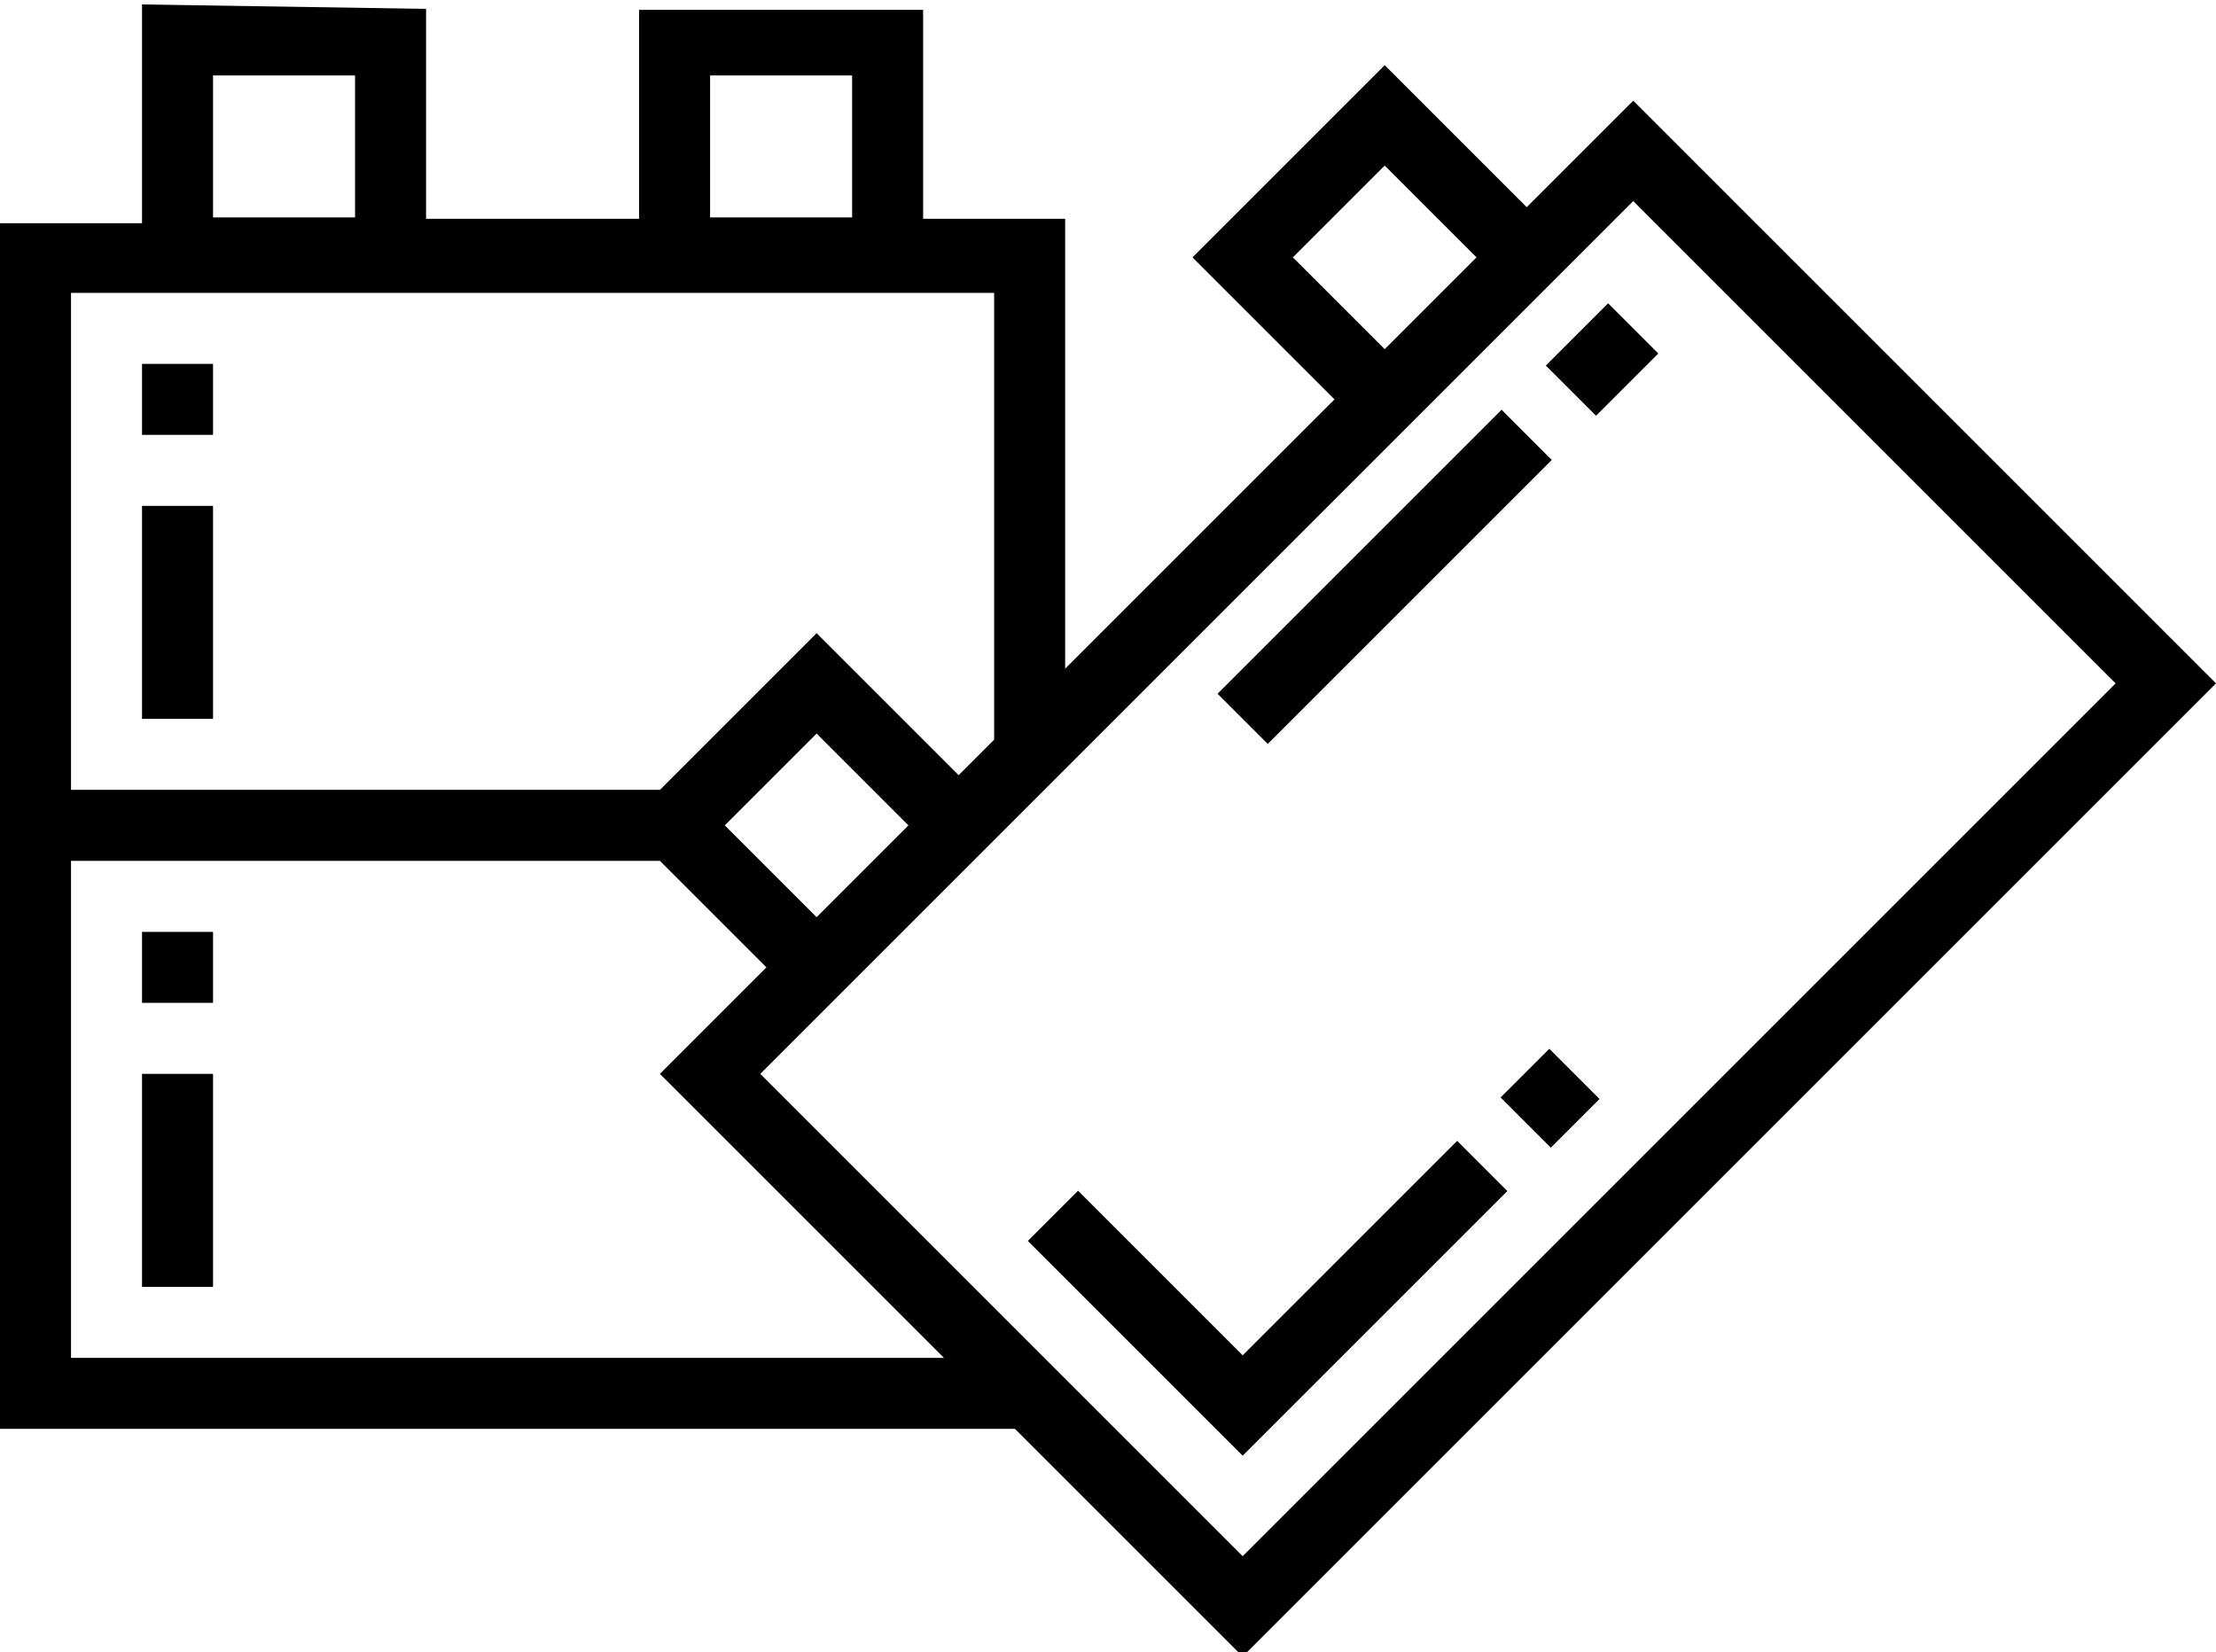 <?xml version="1.0" encoding="utf-8"?>
<!-- Generator: Adobe Illustrator 23.0.3, SVG Export Plug-In . SVG Version: 6.00 Build 0)  -->
<svg version="1.1" id="Calque_1" xmlns="http://www.w3.org/2000/svg" xmlns:xlink="http://www.w3.org/1999/xlink" x="0px" y="0px"
	 viewBox="0 0 499.31 372.31" style="enable-background:new 0 0 499.31 372.31;" xml:space="preserve">
<path d="M280,328.05l59.64-59.64l-11.31-11.31L280,305.43l-37.09-37.09l-11.31,11.31L280,328.05z"/>
<path d="M338.12,247.31l10.97-10.96l11.31,11.31l-10.97,10.97L338.12,247.31z"/>
<path d="M348.31,82.38l14.03-14.03l11.31,11.31l-14.03,14.03L348.31,82.38z"/>
<path d="M274.34,156.34l64-64l11.31,11.31l-64,64L274.34,156.34z"/>
<path d="M499.31,154L368,22.69l-24,24l-32-32L268.69,58l32,32L240,150.69V49.31h-32V2.22h-64v47.09H96V2L32,1v49.31H0V322h228.69
	L280,373.31L499.31,154z M476.69,154L280,350.69L171.31,242L368,45.31L476.69,154z M184,206.69L163.31,186L184,165.31L204.69,186
	L184,206.69z M291.31,58L312,37.31L332.69,58L312,78.69L291.31,58z M216,174.69l-32-32L148.69,178H16V66h208v100.69L216,174.69z
	 M160,17h32v32h-32V17z M48,17h32v32H48V17z M0,1 M16,50 M224,50 M16,306V194h132.69l24,24l-24,24l64,64H16z"/>
<path d="M32,82h16v16H32V82z"/>
<path d="M32,114h16v48H32V114z"/>
<path d="M32,210h16v16H32V210z"/>
<path d="M32,242h16v48H32V242z"/>
</svg>
